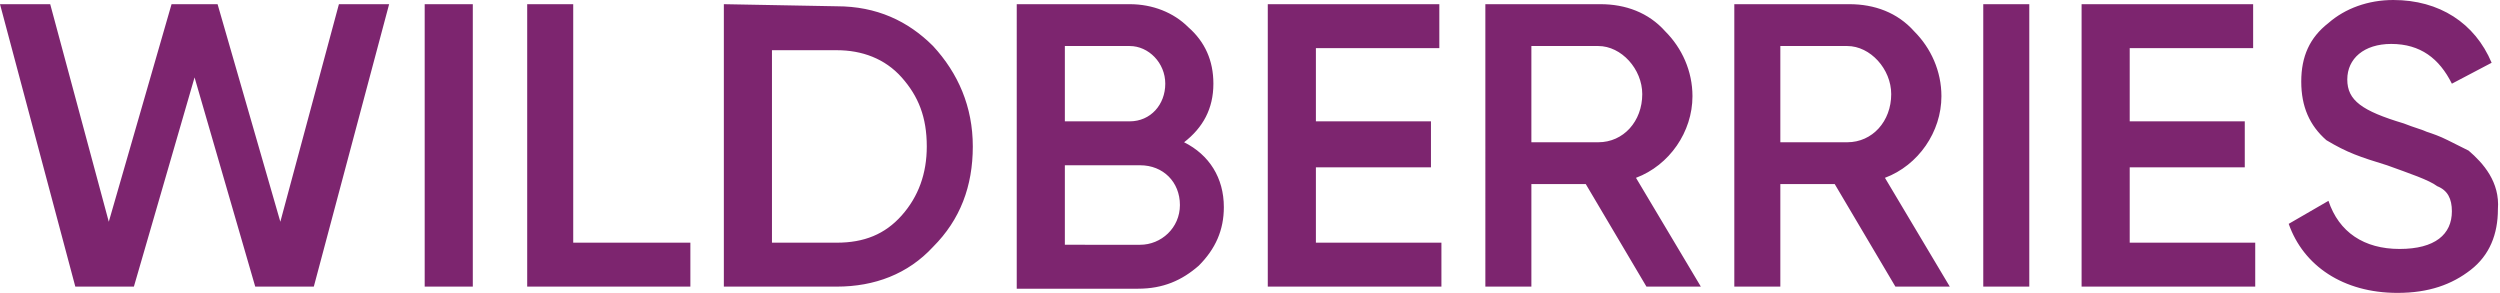 <?xml version="1.0" encoding="UTF-8"?> <!-- Generator: Adobe Illustrator 24.1.2, SVG Export Plug-In . SVG Version: 6.00 Build 0) --> <svg xmlns="http://www.w3.org/2000/svg" xmlns:xlink="http://www.w3.org/1999/xlink" id="Слой_1" x="0px" y="0px" viewBox="0 0 119.5 14" style="enable-background:new 0 0 119.5 14;" xml:space="preserve"> <style type="text/css"> .st0{fill:#7D256F;} </style> <path class="st0" d="M3.6,13.7L0,0.2h2.4l2.8,10.4l3-10.4l2.2,0l3,10.4l2.8-10.4l2.4,0L15,13.7l-2.8,0L9.3,3.7L6.4,13.7L3.6,13.7 L3.6,13.7z M20.3,0.2h2.3v13.5h-2.3V0.2z M27.4,11.6H33v2.1h-7.8V0.2h2.2V11.6z M40,0.3c1.9,0,3.4,0.7,4.6,1.9 c1.2,1.3,1.9,2.9,1.9,4.8c0,1.9-0.6,3.5-1.9,4.8c-1.2,1.3-2.8,1.9-4.6,1.9h-5.4V0.2L40,0.3L40,0.3z M40,11.6c1.3,0,2.3-0.4,3.1-1.3 c0.8-0.9,1.2-2,1.2-3.3c0-1.4-0.4-2.4-1.2-3.3c-0.8-0.9-1.9-1.3-3.1-1.3h-3.1v9.2H40z M58.5,9.9c0,1.1-0.4,2-1.2,2.8 c-0.8,0.7-1.7,1.1-2.9,1.1h-5.8V0.2H54c1.1,0,2.1,0.4,2.8,1.1C57.6,2,58,2.9,58,4c0,1.2-0.5,2.1-1.4,2.8C57.8,7.4,58.5,8.5,58.5,9.9 z M50.9,2.3v3.5H54c1,0,1.7-0.8,1.7-1.8c0-1-0.8-1.8-1.7-1.8H50.9z M54.5,11.7c1,0,1.9-0.8,1.9-1.9c0-1.1-0.8-1.9-1.9-1.9h-3.6v3.8 L54.5,11.7L54.5,11.7L54.5,11.7z M62.9,11.6h6v2.1h-8.3V0.2h8.2v2.1h-5.9v3.5h5.5V8h-5.5V11.6z M78.7,13.7l-2.9-4.9h-2.6v4.9h-2.2 V0.2h5.5c1.2,0,2.3,0.4,3.1,1.3c0.8,0.8,1.3,1.9,1.3,3.1c0,1.7-1.1,3.3-2.7,3.9l3.1,5.2H78.7z M73.2,2.3v4.5h3.2 c1.2,0,2.1-1,2.1-2.3c0-1.2-1-2.3-2.1-2.3H73.2L73.2,2.3z M90.6,13.7l-2.9-4.9h-2.6v4.9h-2.2V0.2h5.5c1.2,0,2.3,0.4,3.1,1.3 c0.8,0.8,1.3,1.9,1.3,3.1c0,1.7-1.1,3.3-2.7,3.9l3.1,5.2H90.6L90.6,13.7z M85.1,2.3v4.5h3.2c1.2,0,2.1-1,2.1-2.3 c0-1.2-1-2.3-2.1-2.3H85.1z M94.7,0.2H97v13.5h-2.2V0.2z M101.8,11.6h6v2.1h-8.3V0.2h8.2v2.1h-5.9v3.5h5.5V8h-5.5V11.6L101.8,11.6z M109.4,10.7l1.9-1.1c0.5,1.5,1.7,2.3,3.4,2.3c1.7,0,2.5-0.7,2.5-1.8c0-0.6-0.2-1-0.7-1.2c-0.4-0.3-1.3-0.6-2.4-1 c-1.3-0.4-1.9-0.6-2.9-1.2C110.4,6,110,5.1,110,3.9c0-1.2,0.4-2.1,1.3-2.8c0.8-0.7,1.9-1.1,3.1-1.1c2.2,0,3.9,1.1,4.7,3L117.2,4 c-0.6-1.2-1.5-1.9-2.9-1.9c-1.3,0-2.1,0.7-2.1,1.7c0,1,0.7,1.5,2.7,2.1c0.5,0.2,0.9,0.3,1.1,0.4c0.3,0.1,0.6,0.2,1,0.4 c0.4,0.2,0.8,0.4,1,0.5c0.7,0.6,1.5,1.5,1.4,2.8c0,1.2-0.4,2.2-1.3,2.9c-0.9,0.7-2,1.1-3.5,1.1C112,14,110.1,12.7,109.4,10.7 L109.4,10.7z"></path> </svg> 